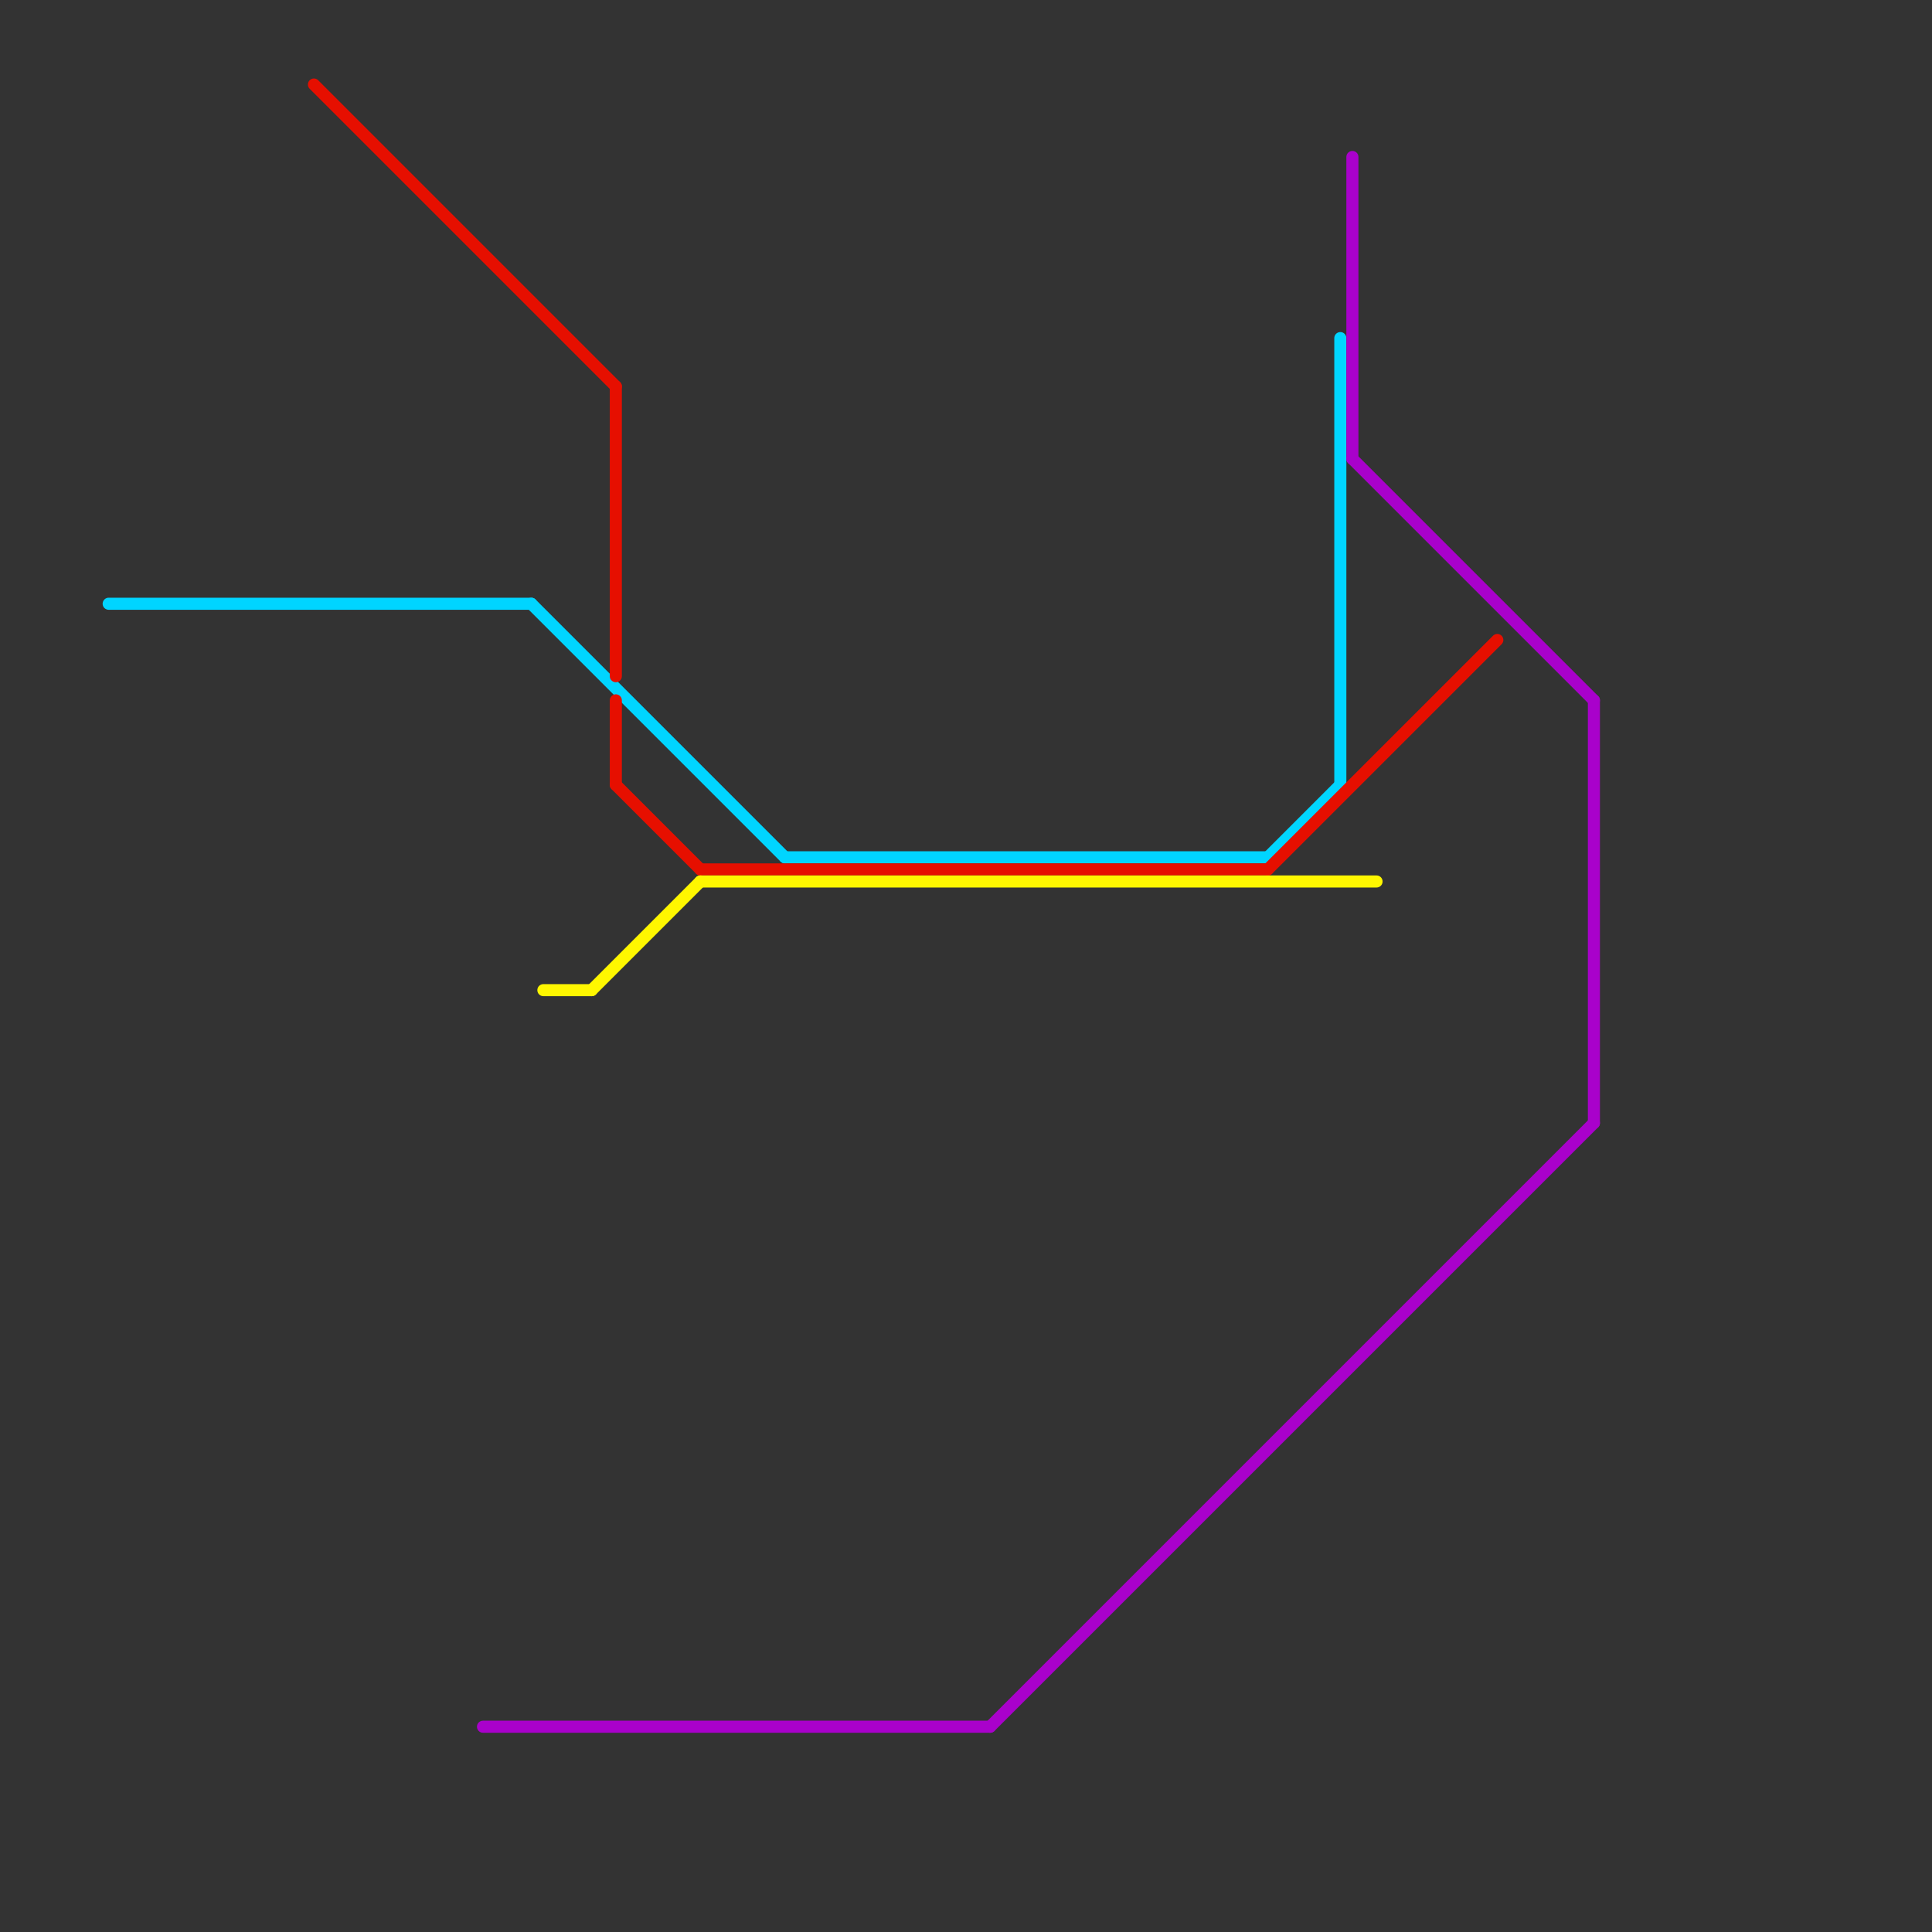 
<svg version="1.1" xmlns="http://www.w3.org/2000/svg" viewBox="0 0 160 160">
<rect x="0" y="0" width="160" height="160" fill="#333333" stroke="none"/>
<style>text { font: 1px Helvetica; font-weight: 600; white-space: pre; dominant-baseline: central; } line { stroke-width: 1; fill: none; stroke-linecap: round; stroke-linejoin: round; } .c0 { stroke: #00d5ff } .c1 { stroke: #a901cb } .c2 { stroke: #e60f00 } .c3 { stroke: #fff700 }</style><defs><g id="wm-xf"><circle r="1.2" fill="#000"/><circle r="0.9" fill="#fff"/><circle r="0.6" fill="#000"/><circle r="0.3" fill="#fff"/></g><g id="wm"><circle r="0.6" fill="#000"/><circle r="0.3" fill="#fff"/></g></defs><line class="c0" x1="111" y1="28" x2="111" y2="65"/><line class="c0" x1="105" y1="71" x2="111" y2="65"/><line class="c0" x1="65" y1="71" x2="105" y2="71"/><line class="c0" x1="9" y1="50" x2="44" y2="50"/><line class="c0" x1="44" y1="50" x2="65" y2="71"/><line class="c1" x1="112" y1="13" x2="112" y2="38"/><line class="c1" x1="40" y1="143" x2="82" y2="143"/><line class="c1" x1="132" y1="58" x2="132" y2="93"/><line class="c1" x1="82" y1="143" x2="132" y2="93"/><line class="c1" x1="112" y1="38" x2="132" y2="58"/><line class="c2" x1="26" y1="7" x2="51" y2="32"/><line class="c2" x1="51" y1="32" x2="51" y2="56"/><line class="c2" x1="105" y1="72" x2="124" y2="53"/><line class="c2" x1="51" y1="65" x2="58" y2="72"/><line class="c2" x1="58" y1="72" x2="105" y2="72"/><line class="c2" x1="51" y1="58" x2="51" y2="65"/><line class="c3" x1="58" y1="73" x2="114" y2="73"/><line class="c3" x1="49" y1="82" x2="58" y2="73"/><line class="c3" x1="45" y1="82" x2="49" y2="82"/>
</svg>
